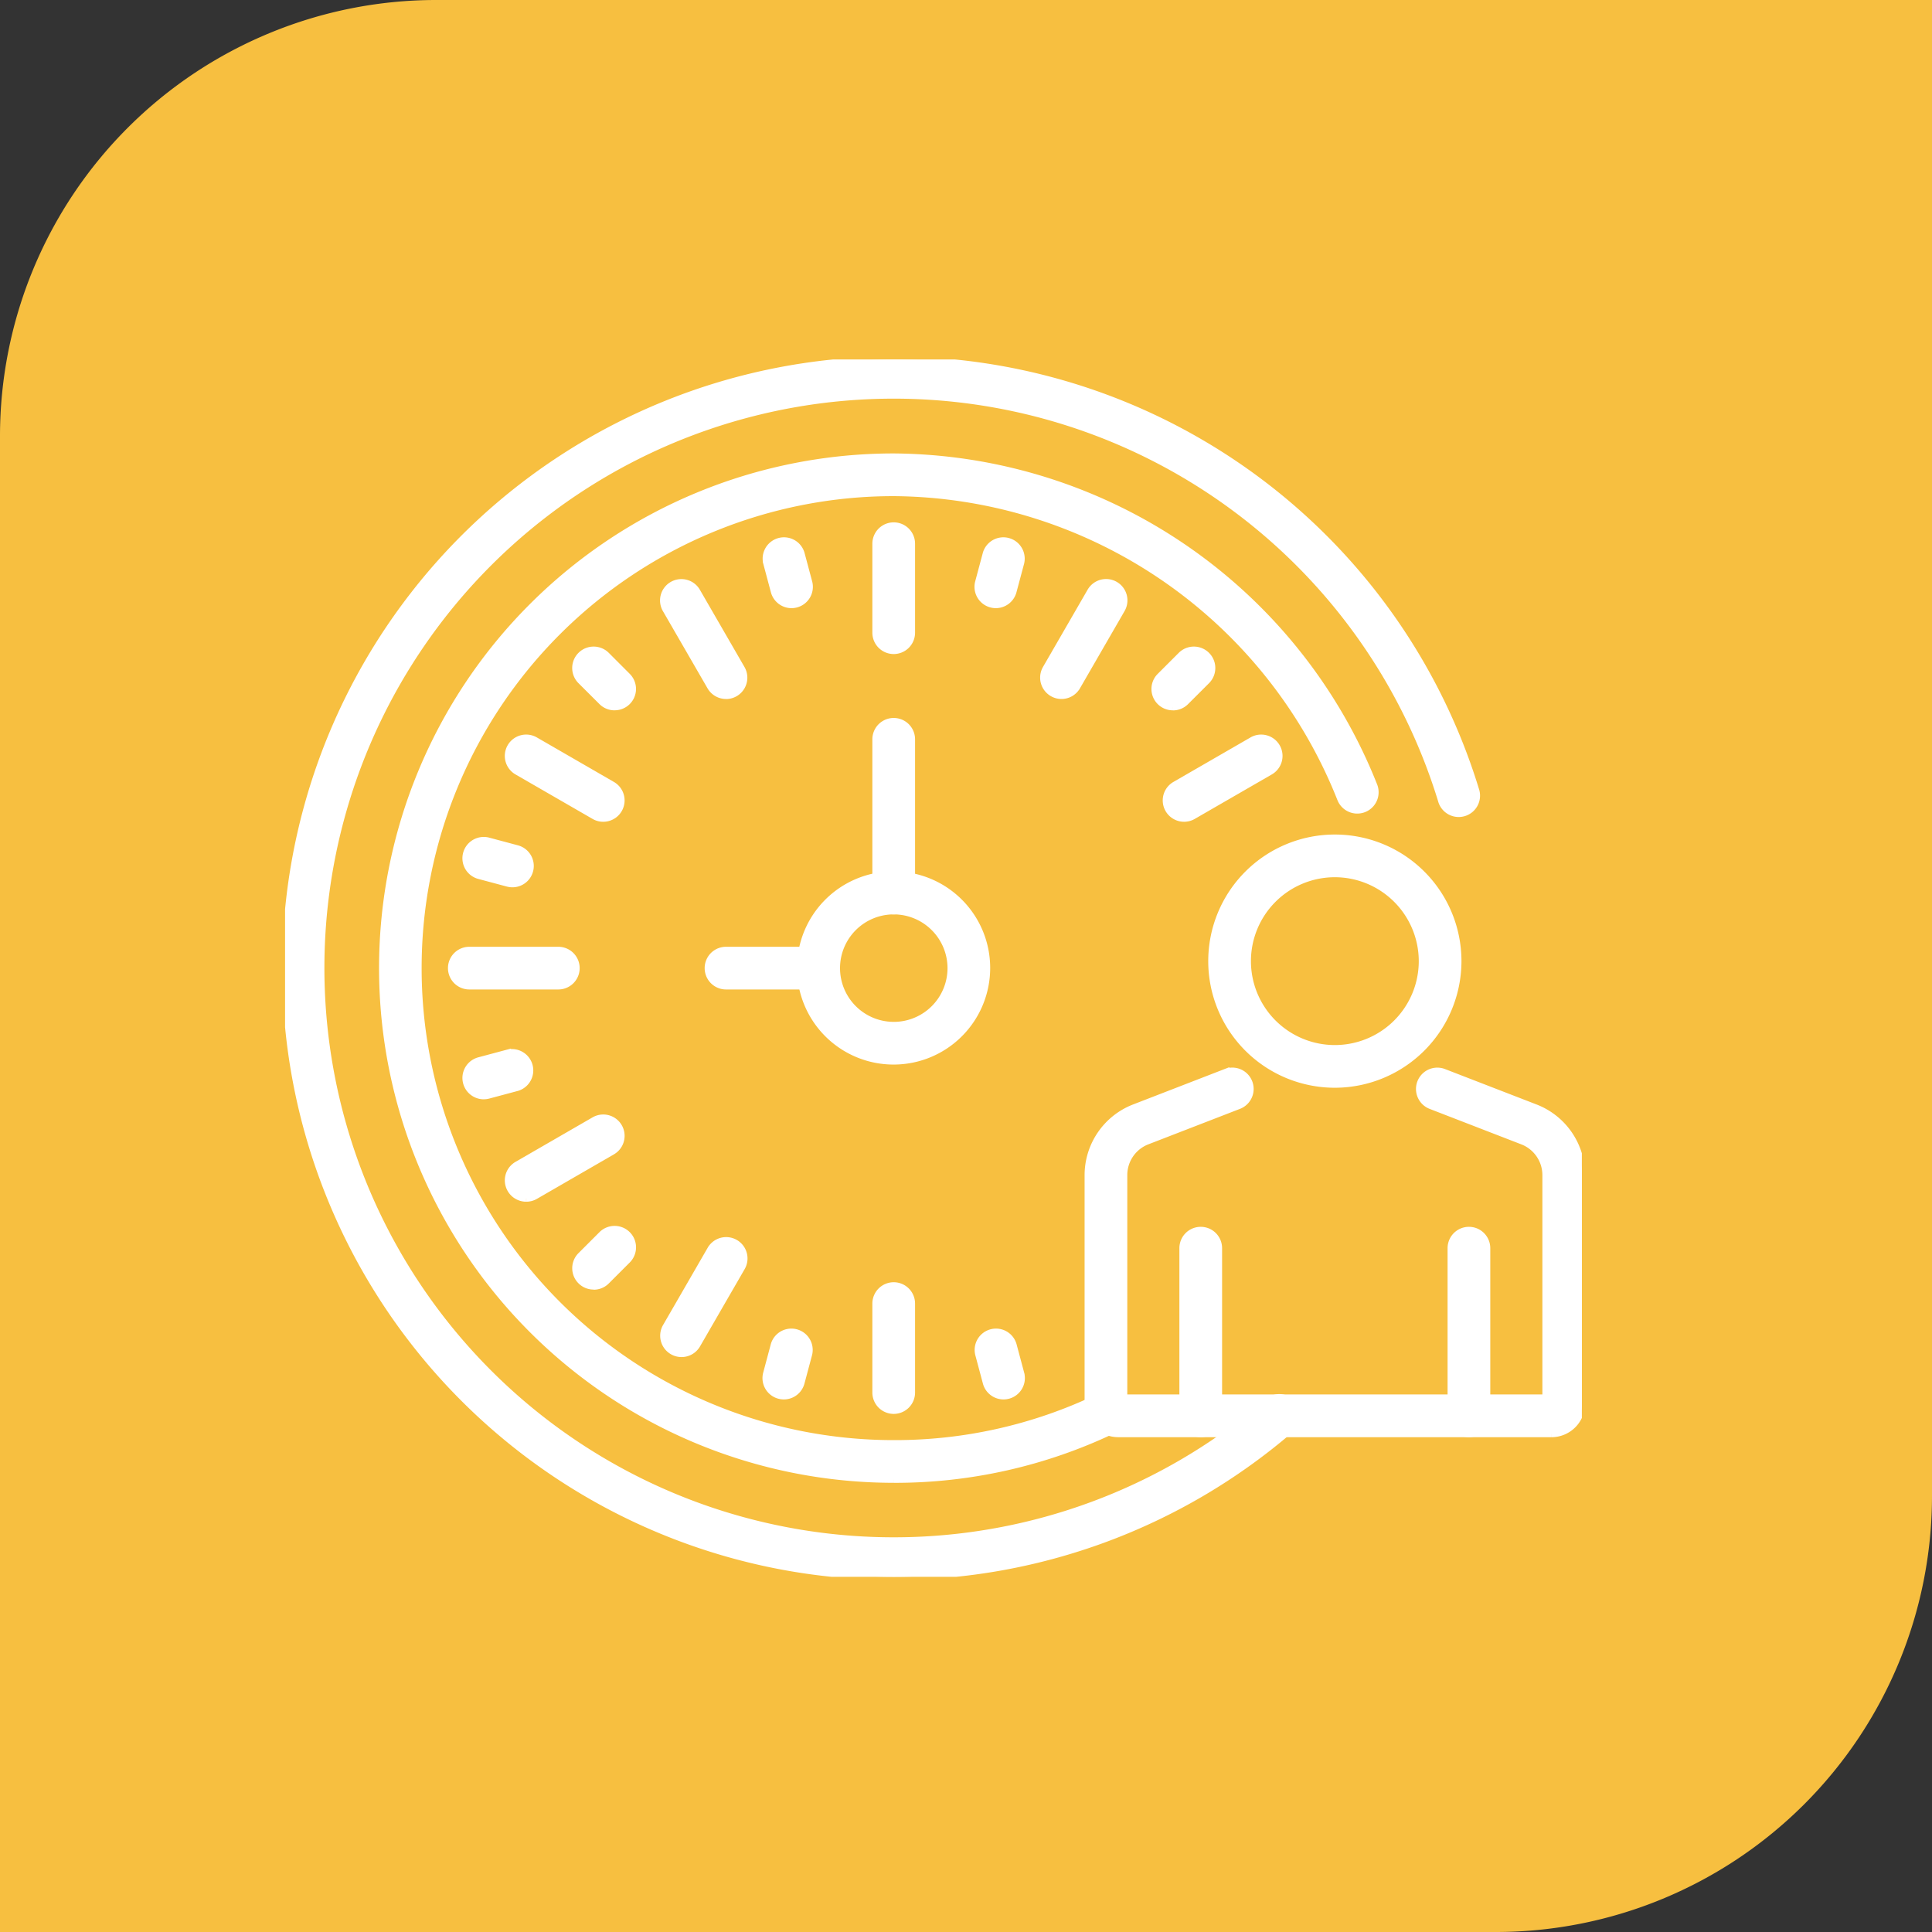 <svg xmlns="http://www.w3.org/2000/svg" xmlns:xlink="http://www.w3.org/1999/xlink" width="60" height="60" viewBox="0 0 60 60">
  <rect x="0" y="0" width="60" height="60" fill="#333333" stroke="none"/>
  <defs>
    <clipPath id="clip-path">
      <rect id="Rechteck_1284" data-name="Rechteck 1284" width="40.273" height="37.806" fill="none" stroke="#fff" stroke-width="0.2"/>
    </clipPath>
  </defs>
  <g id="Gruppe_9644" data-name="Gruppe 9644" transform="translate(-526 -4002)">
    <g id="Gruppe_9572" data-name="Gruppe 9572" transform="translate(526 4002)">
      <path id="Rechteck_1219" data-name="Rechteck 1219" d="M13.547,0H60a0,0,0,0,1,0,0V46.453A13.547,13.547,0,0,1,46.453,60H0a0,0,0,0,1,0,0V13.547A13.547,13.547,0,0,1,13.547,0Z" fill="#f7bf40"/>
    </g>
    <g id="Gruppe_9596" data-name="Gruppe 9596" transform="translate(534.853 4013.163)">
      <g id="Gruppe_9595" data-name="Gruppe 9595" transform="translate(0 0)" clip-path="url(#clip-path)">
        <path id="Pfad_11080" data-name="Pfad 11080" d="M20.564,9.516A.563.563,0,0,1,20,8.953V6.189a.563.563,0,0,1,1.126,0V8.953a.563.563,0,0,1-.563.563" transform="translate(-1.661 -0.467)" fill="#fff" stroke="#fff" stroke-width="0.2"/>
        <path id="Pfad_11081" data-name="Pfad 11081" d="M14.759,11.072a.563.563,0,0,1-.488-.281L12.889,8.4a.563.563,0,1,1,.975-.563l1.382,2.393a.564.564,0,0,1-.487.844" transform="translate(-1.064 -0.627)" fill="#fff" stroke="#fff" stroke-width="0.2"/>
        <path id="Pfad_11082" data-name="Pfad 11082" d="M10.507,15.322a.557.557,0,0,1-.281-.076L7.833,13.865a.563.563,0,1,1,.563-.976l2.393,1.382a.563.563,0,0,1-.282,1.051" transform="translate(-0.627 -1.064)" fill="#fff" stroke="#fff" stroke-width="0.2"/>
        <path id="Pfad_11083" data-name="Pfad 11083" d="M8.953,21.127H6.189a.563.563,0,0,1,0-1.126H8.953a.563.563,0,0,1,0,1.126" transform="translate(-0.467 -1.661)" fill="#fff" stroke="#fff" stroke-width="0.2"/>
        <path id="Pfad_11084" data-name="Pfad 11084" d="M8.116,28.19a.563.563,0,0,1-.282-1.051l2.393-1.382a.563.563,0,0,1,.563.976L8.4,28.114a.557.557,0,0,1-.281.076" transform="translate(-0.627 -2.133)" fill="#fff" stroke="#fff" stroke-width="0.2"/>
        <path id="Pfad_11085" data-name="Pfad 11085" d="M13.376,33.36a.563.563,0,0,1-.487-.844l1.382-2.393a.563.563,0,1,1,.975.563l-1.382,2.393a.562.562,0,0,1-.488.281" transform="translate(-1.064 -2.478)" fill="#fff" stroke="#fff" stroke-width="0.2"/>
        <path id="Pfad_11086" data-name="Pfad 11086" d="M20.564,35.252A.563.563,0,0,1,20,34.689V31.926a.563.563,0,1,1,1.126,0v2.763a.563.563,0,0,1-.563.563" transform="translate(-1.661 -2.605)" fill="#fff" stroke="#fff" stroke-width="0.2"/>
        <path id="Pfad_11087" data-name="Pfad 11087" d="M30.4,15.322a.563.563,0,0,1-.282-1.051l2.394-1.382a.563.563,0,0,1,.562.976l-2.393,1.381a.557.557,0,0,1-.281.076" transform="translate(-2.479 -1.064)" fill="#fff" stroke="#fff" stroke-width="0.2"/>
        <path id="Pfad_11088" data-name="Pfad 11088" d="M26.244,11.072a.564.564,0,0,1-.487-.844l1.382-2.393a.563.563,0,1,1,.975.563l-1.382,2.393a.562.562,0,0,1-.488.281" transform="translate(-2.133 -0.627)" fill="#fff" stroke="#fff" stroke-width="0.2"/>
        <path id="Pfad_11089" data-name="Pfad 11089" d="M17.081,8.132a.564.564,0,0,1-.544-.417l-.238-.89a.563.563,0,0,1,1.087-.292l.238.89a.562.562,0,0,1-.4.69.569.569,0,0,1-.146.019" transform="translate(-1.352 -0.508)" fill="#fff" stroke="#fff" stroke-width="0.2"/>
        <path id="Pfad_11090" data-name="Pfad 11090" d="M11.051,11.614a.561.561,0,0,1-.4-.165L10,10.8a.563.563,0,0,1,.8-.8l.651.652a.563.563,0,0,1-.4.961" transform="translate(-0.817 -0.817)" fill="#fff" stroke="#fff" stroke-width="0.2"/>
        <path id="Pfad_11091" data-name="Pfad 11091" d="M7.569,17.645a.569.569,0,0,1-.146-.019l-.89-.238A.563.563,0,0,1,6.825,16.3l.889.238a.563.563,0,0,1-.145,1.107" transform="translate(-0.508 -1.352)" fill="#fff" stroke="#fff" stroke-width="0.2"/>
        <path id="Pfad_11092" data-name="Pfad 11092" d="M6.679,24.826a.563.563,0,0,1-.145-1.107l.889-.238a.563.563,0,0,1,.292,1.087l-.89.238a.569.569,0,0,1-.146.019" transform="translate(-0.508 -1.949)" fill="#fff" stroke="#fff" stroke-width="0.2"/>
        <path id="Pfad_11093" data-name="Pfad 11093" d="M10.4,31.233a.563.563,0,0,1-.4-.961l.651-.651a.563.563,0,1,1,.8.8l-.651.651a.561.561,0,0,1-.4.165" transform="translate(-0.817 -2.447)" fill="#fff" stroke="#fff" stroke-width="0.2"/>
        <path id="Pfad_11094" data-name="Pfad 11094" d="M16.844,34.932a.569.569,0,0,1-.146-.019.562.562,0,0,1-.4-.69l.238-.89a.563.563,0,0,1,1.087.292l-.238.89a.564.564,0,0,1-.544.417" transform="translate(-1.352 -2.734)" fill="#fff" stroke="#fff" stroke-width="0.2"/>
        <path id="Pfad_11095" data-name="Pfad 11095" d="M24.262,34.932a.564.564,0,0,1-.544-.417l-.238-.89a.563.563,0,0,1,1.087-.292l.238.89a.562.562,0,0,1-.4.69.569.569,0,0,1-.146.019" transform="translate(-1.949 -2.734)" fill="#fff" stroke="#fff" stroke-width="0.2"/>
        <path id="Pfad_11096" data-name="Pfad 11096" d="M30.018,11.614a.563.563,0,0,1-.4-.961L30.271,10a.563.563,0,0,1,.8.8l-.652.651a.561.561,0,0,1-.4.165" transform="translate(-2.447 -0.817)" fill="#fff" stroke="#fff" stroke-width="0.2"/>
        <path id="Pfad_11097" data-name="Pfad 11097" d="M24.025,8.132a.569.569,0,0,1-.146-.019.562.562,0,0,1-.4-.69l.238-.89a.563.563,0,0,1,1.087.292l-.238.89a.564.564,0,0,1-.544.417" transform="translate(-1.949 -0.508)" fill="#fff" stroke="#fff" stroke-width="0.2"/>
        <path id="Pfad_11098" data-name="Pfad 11098" d="M19.176,35.06a15.884,15.884,0,1,1,0-31.768A16.179,16.179,0,0,1,34.1,13.52a.563.563,0,0,1-1.048.411,15.044,15.044,0,0,0-13.88-9.513,14.758,14.758,0,1,0,0,29.516A14.615,14.615,0,0,0,25.5,32.515a.563.563,0,1,1,.482,1.018,15.748,15.748,0,0,1-6.805,1.528" transform="translate(-0.273 -0.273)" fill="#fff" stroke="#fff" stroke-width="0.2"/>
        <path id="Pfad_11099" data-name="Pfad 11099" d="M20.353,23.248a2.9,2.9,0,1,1,2.895-2.895,2.9,2.9,0,0,1-2.895,2.895m0-4.664a1.769,1.769,0,1,0,1.77,1.77,1.772,1.772,0,0,0-1.77-1.77" transform="translate(-1.45 -1.45)" fill="#fff" stroke="#fff" stroke-width="0.2"/>
        <path id="Pfad_11100" data-name="Pfad 11100" d="M20.564,18.151A.563.563,0,0,1,20,17.588V12.814a.563.563,0,0,1,1.126,0v4.774a.563.563,0,0,1-.563.563" transform="translate(-1.661 -1.017)" fill="#fff" stroke="#fff" stroke-width="0.2"/>
        <path id="Pfad_11101" data-name="Pfad 11101" d="M17.76,21.127H14.884a.563.563,0,1,1,0-1.126H17.76a.563.563,0,1,1,0,1.126" transform="translate(-1.19 -1.661)" fill="#fff" stroke="#fff" stroke-width="0.2"/>
        <path id="Pfad_11102" data-name="Pfad 11102" d="M35.208,23.863a3.832,3.832,0,1,1,3.832-3.832,3.837,3.837,0,0,1-3.832,3.832m0-6.538a2.706,2.706,0,1,0,2.706,2.706,2.709,2.709,0,0,0-2.706-2.706" transform="translate(-2.606 -1.345)" fill="#fff" stroke="#fff" stroke-width="0.2"/>
        <path id="Pfad_11103" data-name="Pfad 11103" d="M41.588,35.371H28.133a.945.945,0,0,1-.944-.944v-7.1a2.255,2.255,0,0,1,1.433-2.092l2.862-1.108a.563.563,0,0,1,.406,1.05l-2.862,1.108a1.124,1.124,0,0,0-.713,1.042v6.917H41.406V27.328a1.124,1.124,0,0,0-.713-1.042L37.83,25.178a.563.563,0,0,1,.406-1.05L41.1,25.236a2.257,2.257,0,0,1,1.433,2.092v7.1a.946.946,0,0,1-.944.944" transform="translate(-2.259 -2.001)" fill="#fff" stroke="#fff" stroke-width="0.2"/>
        <path id="Pfad_11104" data-name="Pfad 11104" d="M40.046,35.819a.563.563,0,0,1-.563-.563V30.049a.563.563,0,1,1,1.126,0v5.207a.563.563,0,0,1-.563.563" transform="translate(-3.28 -2.449)" fill="#fff" stroke="#fff" stroke-width="0.2"/>
        <path id="Pfad_11105" data-name="Pfad 11105" d="M30.962,35.819a.563.563,0,0,1-.563-.563V30.049a.563.563,0,0,1,1.126,0v5.207a.563.563,0,0,1-.563.563" transform="translate(-2.525 -2.449)" fill="#fff" stroke="#fff" stroke-width="0.2"/>
        <path id="Pfad_11106" data-name="Pfad 11106" d="M18.9,37.806A18.9,18.9,0,1,1,36.98,13.362a.563.563,0,1,1-1.076.329,17.781,17.781,0,1,0-5.409,18.69.563.563,0,1,1,.734.853A18.9,18.9,0,0,1,18.9,37.806" transform="translate(0 0)" fill="#fff" stroke="#fff" stroke-width="0.2"/>
      </g>
    </g>
  </g>
</svg>
